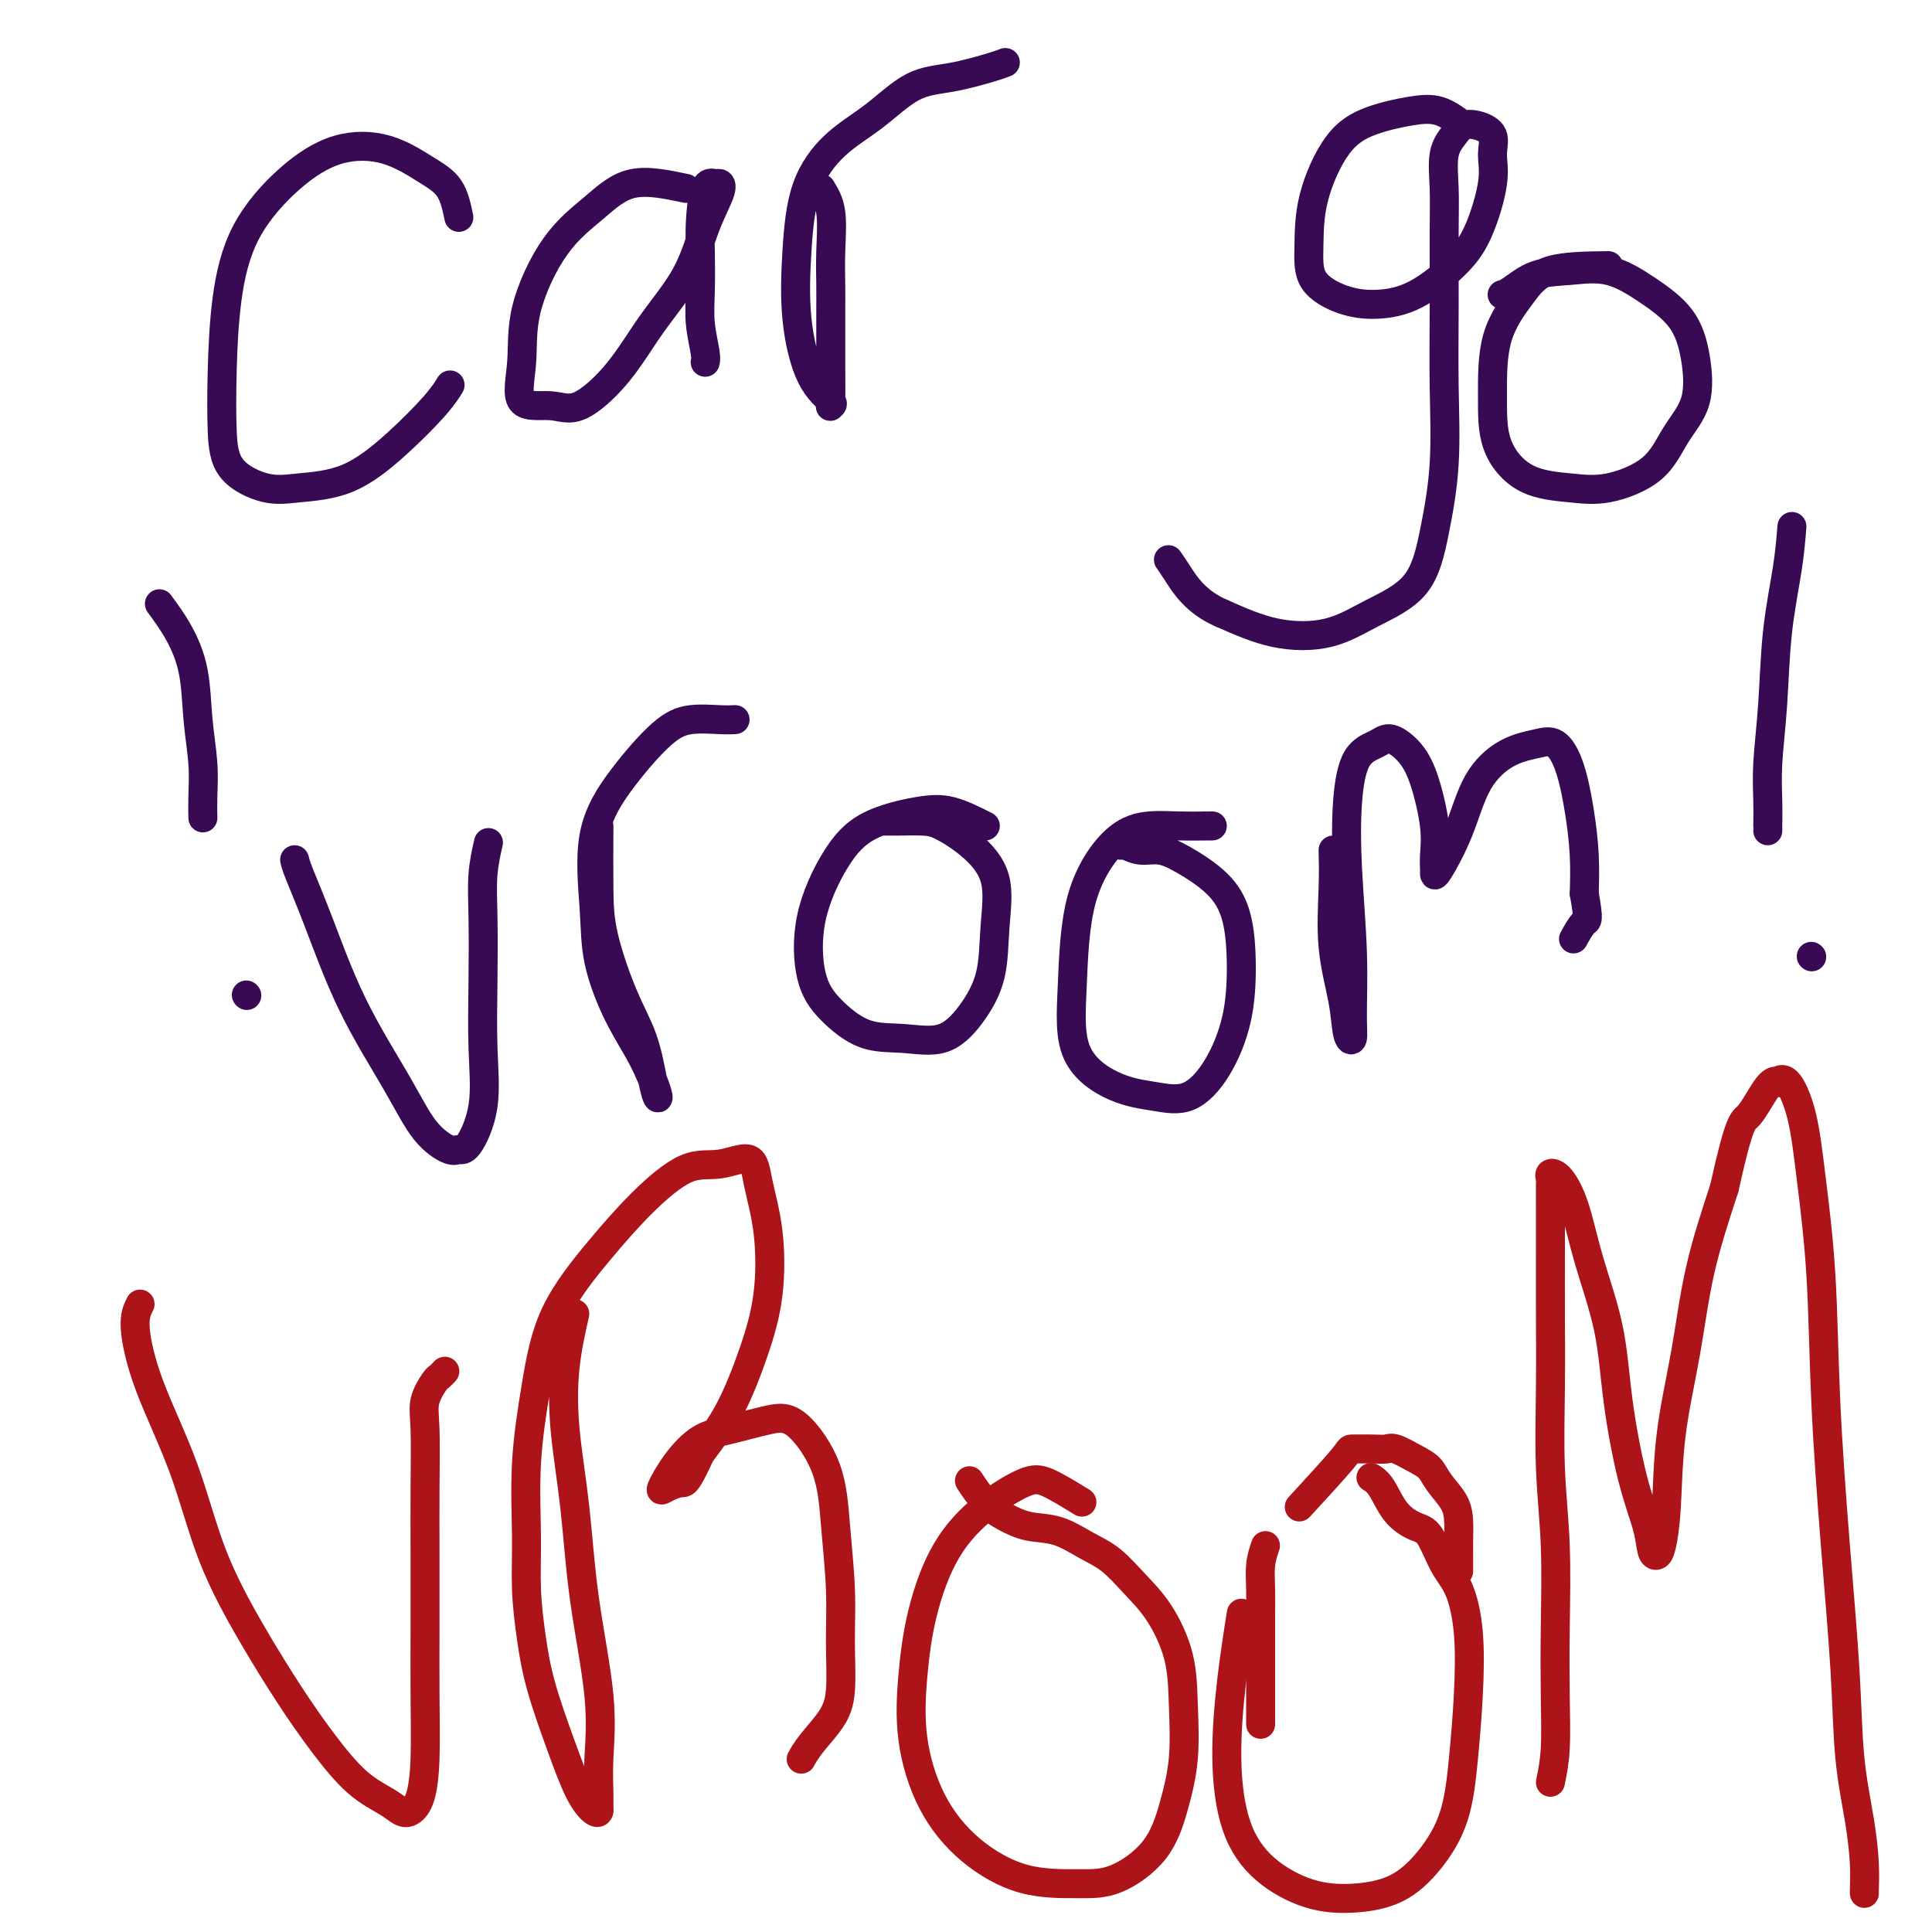<svg viewBox='0 0 400 400' version='1.1' xmlns='http://www.w3.org/2000/svg' xmlns:xlink='http://www.w3.org/1999/xlink'><g fill='none' stroke='#370A53' stroke-width='6' stroke-linecap='round' stroke-linejoin='round'><path d='M95,45c-0.458,-2.196 -0.915,-4.392 -2,-6c-1.085,-1.608 -2.797,-2.628 -5,-4c-2.203,-1.372 -4.898,-3.095 -8,-4c-3.102,-0.905 -6.610,-0.992 -10,0c-3.390,0.992 -6.660,3.063 -10,6c-3.340,2.937 -6.750,6.739 -9,11c-2.250,4.261 -3.342,8.981 -4,14c-0.658,5.019 -0.883,10.336 -1,15c-0.117,4.664 -0.125,8.673 0,12c0.125,3.327 0.382,5.972 2,8c1.618,2.028 4.597,3.439 7,4c2.403,0.561 4.231,0.272 7,0c2.769,-0.272 6.480,-0.529 10,-2c3.520,-1.471 6.851,-4.157 10,-7c3.149,-2.843 6.117,-5.842 8,-8c1.883,-2.158 2.681,-3.474 3,-4c0.319,-0.526 0.160,-0.263 0,0'/><path d='M142,39c-3.939,-0.832 -7.877,-1.665 -11,-1c-3.123,0.665 -5.430,2.827 -8,5c-2.570,2.173 -5.402,4.357 -8,8c-2.598,3.643 -4.961,8.747 -6,13c-1.039,4.253 -0.755,7.657 -1,11c-0.245,3.343 -1.020,6.625 0,8c1.020,1.375 3.834,0.844 6,1c2.166,0.156 3.685,0.999 6,0c2.315,-0.999 5.426,-3.840 8,-7c2.574,-3.160 4.609,-6.641 7,-10c2.391,-3.359 5.136,-6.598 7,-10c1.864,-3.402 2.847,-6.966 4,-10c1.153,-3.034 2.477,-5.537 3,-7c0.523,-1.463 0.245,-1.886 0,-2c-0.245,-0.114 -0.458,0.081 -1,0c-0.542,-0.081 -1.414,-0.439 -2,1c-0.586,1.439 -0.885,4.676 -1,7c-0.115,2.324 -0.045,3.737 0,6c0.045,2.263 0.064,5.377 0,8c-0.064,2.623 -0.213,4.755 0,7c0.213,2.245 0.788,4.605 1,6c0.212,1.395 0.061,1.827 0,2c-0.061,0.173 -0.030,0.086 0,0'/><path d='M170,39c0.845,1.388 1.691,2.776 2,5c0.309,2.224 0.083,5.283 0,8c-0.083,2.717 -0.023,5.093 0,7c0.023,1.907 0.009,3.347 0,6c-0.009,2.653 -0.015,6.519 0,10c0.015,3.481 0.049,6.577 0,8c-0.049,1.423 -0.182,1.174 0,1c0.182,-0.174 0.679,-0.273 0,-1c-0.679,-0.727 -2.534,-2.083 -4,-5c-1.466,-2.917 -2.545,-7.393 -3,-12c-0.455,-4.607 -0.288,-9.343 0,-14c0.288,-4.657 0.695,-9.236 2,-13c1.305,-3.764 3.508,-6.714 6,-9c2.492,-2.286 5.274,-3.909 8,-6c2.726,-2.091 5.396,-4.652 8,-6c2.604,-1.348 5.141,-1.485 8,-2c2.859,-0.515 6.039,-1.408 8,-2c1.961,-0.592 2.703,-0.883 3,-1c0.297,-0.117 0.148,-0.058 0,0'/><path d='M303,26c-1.630,-1.229 -3.260,-2.458 -5,-3c-1.740,-0.542 -3.590,-0.398 -6,0c-2.410,0.398 -5.379,1.050 -8,2c-2.621,0.950 -4.895,2.198 -7,5c-2.105,2.802 -4.040,7.158 -5,11c-0.960,3.842 -0.945,7.170 -1,10c-0.055,2.830 -0.178,5.161 1,7c1.178,1.839 3.659,3.187 6,4c2.341,0.813 4.544,1.093 7,1c2.456,-0.093 5.165,-0.558 8,-2c2.835,-1.442 5.795,-3.860 8,-6c2.205,-2.140 3.654,-4.003 5,-7c1.346,-2.997 2.589,-7.130 3,-10c0.411,-2.870 -0.011,-4.477 0,-6c0.011,-1.523 0.454,-2.963 0,-4c-0.454,-1.037 -1.806,-1.673 -3,-2c-1.194,-0.327 -2.229,-0.347 -3,0c-0.771,0.347 -1.278,1.061 -2,2c-0.722,0.939 -1.658,2.102 -2,4c-0.342,1.898 -0.090,4.532 0,7c0.090,2.468 0.019,4.770 0,9c-0.019,4.230 0.015,10.388 0,16c-0.015,5.612 -0.080,10.678 0,16c0.080,5.322 0.305,10.901 0,16c-0.305,5.099 -1.140,9.719 -2,14c-0.860,4.281 -1.744,8.222 -4,11c-2.256,2.778 -5.883,4.394 -9,6c-3.117,1.606 -5.724,3.202 -9,4c-3.276,0.798 -7.222,0.800 -11,0c-3.778,-0.800 -7.389,-2.400 -11,-4'/><path d='M253,127c-5.321,-2.250 -7.625,-5.875 -9,-8c-1.375,-2.125 -1.821,-2.750 -2,-3c-0.179,-0.250 -0.089,-0.125 0,0'/><path d='M333,55c-4.536,0.050 -9.072,0.100 -12,1c-2.928,0.900 -4.248,2.651 -6,5c-1.752,2.349 -3.938,5.298 -5,9c-1.062,3.702 -1.002,8.157 -1,12c0.002,3.843 -0.054,7.073 1,10c1.054,2.927 3.218,5.551 6,7c2.782,1.449 6.182,1.721 9,2c2.818,0.279 5.054,0.563 8,0c2.946,-0.563 6.601,-1.972 9,-4c2.399,-2.028 3.541,-4.674 5,-7c1.459,-2.326 3.236,-4.333 4,-7c0.764,-2.667 0.513,-5.993 0,-9c-0.513,-3.007 -1.290,-5.694 -3,-8c-1.710,-2.306 -4.352,-4.229 -7,-6c-2.648,-1.771 -5.302,-3.389 -8,-4c-2.698,-0.611 -5.441,-0.216 -8,0c-2.559,0.216 -4.933,0.254 -7,1c-2.067,0.746 -3.826,2.201 -5,3c-1.174,0.799 -1.764,0.943 -2,1c-0.236,0.057 -0.118,0.029 0,0'/><path d='M61,178c0.119,0.541 0.239,1.081 1,3c0.761,1.919 2.165,5.215 4,10c1.835,4.785 4.102,11.057 7,17c2.898,5.943 6.427,11.556 9,16c2.573,4.444 4.189,7.720 6,10c1.811,2.280 3.816,3.565 5,4c1.184,0.435 1.547,0.019 2,0c0.453,-0.019 0.997,0.357 2,-1c1.003,-1.357 2.464,-4.447 3,-8c0.536,-3.553 0.147,-7.569 0,-12c-0.147,-4.431 -0.053,-9.276 0,-14c0.053,-4.724 0.066,-9.328 0,-13c-0.066,-3.672 -0.210,-6.412 0,-9c0.210,-2.588 0.774,-5.025 1,-6c0.226,-0.975 0.113,-0.487 0,0'/><path d='M124,171c-0.021,4.668 -0.041,9.336 0,13c0.041,3.664 0.144,6.323 1,10c0.856,3.677 2.466,8.370 4,12c1.534,3.630 2.992,6.196 4,9c1.008,2.804 1.565,5.844 2,8c0.435,2.156 0.747,3.427 1,4c0.253,0.573 0.447,0.447 0,-1c-0.447,-1.447 -1.536,-4.217 -3,-7c-1.464,-2.783 -3.305,-5.580 -5,-9c-1.695,-3.420 -3.245,-7.461 -4,-11c-0.755,-3.539 -0.714,-6.574 -1,-11c-0.286,-4.426 -0.898,-10.244 0,-15c0.898,-4.756 3.306,-8.451 6,-12c2.694,-3.549 5.675,-6.951 8,-9c2.325,-2.049 3.994,-2.745 6,-3c2.006,-0.255 4.348,-0.069 6,0c1.652,0.069 2.615,0.020 3,0c0.385,-0.020 0.193,-0.010 0,0'/><path d='M204,171c-2.423,-1.214 -4.846,-2.428 -7,-3c-2.154,-0.572 -4.040,-0.503 -7,0c-2.960,0.503 -6.994,1.441 -10,3c-3.006,1.559 -4.985,3.738 -7,7c-2.015,3.262 -4.065,7.605 -5,12c-0.935,4.395 -0.755,8.841 0,12c0.755,3.159 2.084,5.030 4,7c1.916,1.970 4.419,4.040 7,5c2.581,0.960 5.241,0.810 8,1c2.759,0.190 5.619,0.720 8,0c2.381,-0.720 4.285,-2.691 6,-5c1.715,-2.309 3.242,-4.955 4,-8c0.758,-3.045 0.746,-6.490 1,-10c0.254,-3.510 0.773,-7.084 0,-10c-0.773,-2.916 -2.837,-5.174 -5,-7c-2.163,-1.826 -4.426,-3.221 -6,-4c-1.574,-0.779 -2.461,-0.941 -4,-1c-1.539,-0.059 -3.732,-0.016 -5,0c-1.268,0.016 -1.611,0.004 -2,0c-0.389,-0.004 -0.826,-0.001 -1,0c-0.174,0.001 -0.087,0.001 0,0'/><path d='M251,171c-2.439,0.026 -4.877,0.051 -7,0c-2.123,-0.051 -3.930,-0.179 -6,0c-2.070,0.179 -4.401,0.664 -7,3c-2.599,2.336 -5.464,6.524 -7,12c-1.536,5.476 -1.743,12.242 -2,18c-0.257,5.758 -0.565,10.509 1,14c1.565,3.491 5.004,5.723 8,7c2.996,1.277 5.549,1.599 8,2c2.451,0.401 4.799,0.882 7,0c2.201,-0.882 4.255,-3.126 6,-6c1.745,-2.874 3.181,-6.377 4,-10c0.819,-3.623 1.020,-7.367 1,-11c-0.020,-3.633 -0.263,-7.154 -1,-10c-0.737,-2.846 -1.969,-5.015 -4,-7c-2.031,-1.985 -4.859,-3.786 -7,-5c-2.141,-1.214 -3.593,-1.842 -5,-2c-1.407,-0.158 -2.769,0.154 -4,0c-1.231,-0.154 -2.331,-0.772 -3,-1c-0.669,-0.228 -0.905,-0.065 -1,0c-0.095,0.065 -0.047,0.033 0,0'/><path d='M276,176c0.055,2.303 0.110,4.605 0,8c-0.110,3.395 -0.383,7.881 0,12c0.383,4.119 1.424,7.871 2,11c0.576,3.129 0.687,5.635 1,7c0.313,1.365 0.829,1.590 1,1c0.171,-0.590 -0.003,-1.996 0,-5c0.003,-3.004 0.182,-7.606 0,-13c-0.182,-5.394 -0.724,-11.581 -1,-17c-0.276,-5.419 -0.286,-10.072 0,-14c0.286,-3.928 0.867,-7.132 2,-9c1.133,-1.868 2.819,-2.399 4,-3c1.181,-0.601 1.858,-1.273 3,-1c1.142,0.273 2.751,1.491 4,3c1.249,1.509 2.138,3.307 3,6c0.862,2.693 1.695,6.279 2,9c0.305,2.721 0.080,4.578 0,6c-0.080,1.422 -0.015,2.409 0,3c0.015,0.591 -0.021,0.786 0,1c0.021,0.214 0.098,0.447 1,-1c0.902,-1.447 2.629,-4.573 4,-8c1.371,-3.427 2.387,-7.155 4,-10c1.613,-2.845 3.822,-4.806 6,-6c2.178,-1.194 4.325,-1.620 6,-2c1.675,-0.380 2.880,-0.712 4,0c1.120,0.712 2.156,2.469 3,5c0.844,2.531 1.496,5.835 2,9c0.504,3.165 0.858,6.190 1,9c0.142,2.810 0.071,5.405 0,8'/><path d='M328,185c1.048,5.976 0.667,5.417 0,6c-0.667,0.583 -1.619,2.310 -2,3c-0.381,0.690 -0.190,0.345 0,0'/><path d='M371,109c-0.218,2.704 -0.437,5.408 -1,9c-0.563,3.592 -1.471,8.073 -2,13c-0.529,4.927 -0.678,10.301 -1,15c-0.322,4.699 -0.818,8.723 -1,12c-0.182,3.277 -0.049,5.806 0,8c0.049,2.194 0.013,4.052 0,5c-0.013,0.948 -0.004,0.985 0,1c0.004,0.015 0.002,0.007 0,0'/><path d='M375,198c0.000,0.000 0.100,0.100 0.1,0.1'/><path d='M33,125c1.373,1.873 2.746,3.746 4,6c1.254,2.254 2.389,4.888 3,8c0.611,3.112 0.700,6.701 1,10c0.300,3.299 0.812,6.307 1,9c0.188,2.693 0.050,5.071 0,7c-0.050,1.929 -0.014,3.408 0,4c0.014,0.592 0.007,0.296 0,0'/><path d='M51,206c0.000,0.000 0.100,0.100 0.1,0.1'/></g>
<g fill='none' stroke='#AD1419' stroke-width='6' stroke-linecap='round' stroke-linejoin='round'><path d='M29,270c-0.585,1.152 -1.170,2.305 -1,5c0.170,2.695 1.096,6.934 3,12c1.904,5.066 4.786,10.960 7,17c2.214,6.040 3.759,12.226 6,18c2.241,5.774 5.177,11.136 8,16c2.823,4.864 5.533,9.230 8,13c2.467,3.770 4.691,6.945 7,10c2.309,3.055 4.702,5.989 7,8c2.298,2.011 4.500,3.097 6,4c1.500,0.903 2.297,1.623 3,2c0.703,0.377 1.313,0.411 2,0c0.687,-0.411 1.452,-1.269 2,-3c0.548,-1.731 0.879,-4.337 1,-8c0.121,-3.663 0.033,-8.383 0,-13c-0.033,-4.617 -0.011,-9.129 0,-14c0.011,-4.871 0.010,-10.100 0,-15c-0.010,-4.900 -0.028,-9.470 0,-14c0.028,-4.530 0.102,-9.021 0,-12c-0.102,-2.979 -0.381,-4.445 0,-6c0.381,-1.555 1.422,-3.200 2,-4c0.578,-0.800 0.694,-0.754 1,-1c0.306,-0.246 0.802,-0.785 1,-1c0.198,-0.215 0.099,-0.108 0,0'/><path d='M119,272c-0.794,3.545 -1.589,7.090 -2,11c-0.411,3.910 -0.440,8.186 0,13c0.440,4.814 1.347,10.168 2,16c0.653,5.832 1.050,12.144 2,19c0.950,6.856 2.451,14.257 3,20c0.549,5.743 0.146,9.828 0,13c-0.146,3.172 -0.033,5.431 0,7c0.033,1.569 -0.013,2.449 0,3c0.013,0.551 0.085,0.773 0,1c-0.085,0.227 -0.327,0.459 -1,0c-0.673,-0.459 -1.778,-1.609 -3,-4c-1.222,-2.391 -2.562,-6.022 -4,-10c-1.438,-3.978 -2.975,-8.303 -4,-12c-1.025,-3.697 -1.537,-6.765 -2,-10c-0.463,-3.235 -0.876,-6.638 -1,-10c-0.124,-3.362 0.043,-6.681 0,-11c-0.043,-4.319 -0.294,-9.636 0,-15c0.294,-5.364 1.133,-10.776 2,-16c0.867,-5.224 1.762,-10.259 4,-15c2.238,-4.741 5.818,-9.186 9,-13c3.182,-3.814 5.965,-6.996 9,-10c3.035,-3.004 6.323,-5.829 9,-7c2.677,-1.171 4.744,-0.688 7,-1c2.256,-0.312 4.702,-1.419 6,-1c1.298,0.419 1.448,2.363 2,5c0.552,2.637 1.507,5.966 2,10c0.493,4.034 0.524,8.772 0,13c-0.524,4.228 -1.603,7.946 -3,12c-1.397,4.054 -3.114,8.444 -5,12c-1.886,3.556 -3.943,6.278 -6,9'/><path d='M145,301c-2.915,6.420 -3.201,5.969 -4,6c-0.799,0.031 -2.111,0.542 -3,1c-0.889,0.458 -1.355,0.862 -1,0c0.355,-0.862 1.530,-2.990 3,-5c1.470,-2.010 3.234,-3.901 5,-5c1.766,-1.099 3.534,-1.406 6,-2c2.466,-0.594 5.631,-1.475 8,-2c2.369,-0.525 3.941,-0.694 6,1c2.059,1.694 4.605,5.250 6,9c1.395,3.750 1.638,7.695 2,12c0.362,4.305 0.844,8.969 1,13c0.156,4.031 -0.015,7.427 0,11c0.015,3.573 0.214,7.322 0,10c-0.214,2.678 -0.841,4.285 -2,6c-1.159,1.715 -2.851,3.539 -4,5c-1.149,1.461 -1.757,2.560 -2,3c-0.243,0.440 -0.122,0.220 0,0'/><path d='M224,311c-2.580,-1.590 -5.160,-3.179 -7,-4c-1.840,-0.821 -2.941,-0.872 -5,0c-2.059,0.872 -5.076,2.667 -8,5c-2.924,2.333 -5.755,5.204 -8,9c-2.245,3.796 -3.904,8.516 -5,13c-1.096,4.484 -1.628,8.732 -2,13c-0.372,4.268 -0.583,8.555 0,13c0.583,4.445 1.962,9.048 4,13c2.038,3.952 4.737,7.254 8,10c3.263,2.746 7.090,4.938 11,6c3.910,1.062 7.903,0.995 11,1c3.097,0.005 5.299,0.080 8,-1c2.701,-1.080 5.900,-3.317 8,-6c2.100,-2.683 3.102,-5.812 4,-9c0.898,-3.188 1.694,-6.434 2,-10c0.306,-3.566 0.123,-7.452 0,-11c-0.123,-3.548 -0.187,-6.759 -1,-10c-0.813,-3.241 -2.375,-6.511 -4,-9c-1.625,-2.489 -3.312,-4.196 -5,-6c-1.688,-1.804 -3.378,-3.704 -5,-5c-1.622,-1.296 -3.175,-1.987 -5,-3c-1.825,-1.013 -3.922,-2.349 -6,-3c-2.078,-0.651 -4.137,-0.616 -6,-1c-1.863,-0.384 -3.530,-1.185 -5,-2c-1.470,-0.815 -2.742,-1.642 -4,-3c-1.258,-1.358 -2.502,-3.245 -3,-4c-0.498,-0.755 -0.249,-0.377 0,0'/><path d='M257,334c-0.705,4.467 -1.409,8.934 -2,14c-0.591,5.066 -1.068,10.731 -1,16c0.068,5.269 0.680,10.141 2,14c1.320,3.859 3.349,6.707 6,9c2.651,2.293 5.925,4.033 9,5c3.075,0.967 5.951,1.160 9,1c3.049,-0.160 6.270,-0.672 9,-2c2.730,-1.328 4.967,-3.471 7,-6c2.033,-2.529 3.860,-5.443 5,-9c1.140,-3.557 1.593,-7.758 2,-12c0.407,-4.242 0.769,-8.527 1,-13c0.231,-4.473 0.331,-9.134 0,-13c-0.331,-3.866 -1.092,-6.938 -2,-9c-0.908,-2.062 -1.962,-3.116 -3,-5c-1.038,-1.884 -2.061,-4.600 -3,-6c-0.939,-1.400 -1.793,-1.486 -3,-2c-1.207,-0.514 -2.767,-1.457 -4,-3c-1.233,-1.543 -2.140,-3.685 -3,-5c-0.860,-1.315 -1.674,-1.804 -2,-2c-0.326,-0.196 -0.163,-0.098 0,0'/><path d='M262,320c-0.423,1.254 -0.845,2.508 -1,4c-0.155,1.492 -0.041,3.222 0,5c0.041,1.778 0.011,3.605 0,5c-0.011,1.395 -0.003,2.360 0,4c0.003,1.640 0.001,3.956 0,6c-0.001,2.044 -0.000,3.816 0,5c0.000,1.184 0.000,1.781 0,3c-0.000,1.219 -0.000,3.059 0,4c0.000,0.941 0.000,0.983 0,1c-0.000,0.017 -0.000,0.008 0,0'/><path d='M269,312c3.677,-4.001 7.354,-8.002 9,-10c1.646,-1.998 1.263,-1.993 2,-2c0.737,-0.007 2.596,-0.025 4,0c1.404,0.025 2.353,0.092 3,0c0.647,-0.092 0.993,-0.342 2,0c1.007,0.342 2.676,1.276 4,2c1.324,0.724 2.302,1.236 3,2c0.698,0.764 1.115,1.778 2,3c0.885,1.222 2.237,2.650 3,4c0.763,1.350 0.936,2.621 1,4c0.064,1.379 0.017,2.864 0,4c-0.017,1.136 -0.005,1.921 0,3c0.005,1.079 0.001,2.451 0,3c-0.001,0.549 -0.001,0.274 0,0'/><path d='M321,369c0.420,-2.026 0.841,-4.052 1,-7c0.159,-2.948 0.057,-6.816 0,-11c-0.057,-4.184 -0.068,-8.682 0,-14c0.068,-5.318 0.214,-11.455 0,-17c-0.214,-5.545 -0.789,-10.498 -1,-16c-0.211,-5.502 -0.057,-11.551 0,-17c0.057,-5.449 0.016,-10.296 0,-15c-0.016,-4.704 -0.006,-9.264 0,-13c0.006,-3.736 0.007,-6.647 0,-9c-0.007,-2.353 -0.021,-4.147 0,-5c0.021,-0.853 0.076,-0.766 0,-1c-0.076,-0.234 -0.284,-0.789 0,-1c0.284,-0.211 1.058,-0.078 2,1c0.942,1.078 2.051,3.099 3,6c0.949,2.901 1.739,6.680 3,11c1.261,4.320 2.992,9.182 4,14c1.008,4.818 1.292,9.593 2,15c0.708,5.407 1.839,11.446 3,16c1.161,4.554 2.353,7.622 3,10c0.647,2.378 0.749,4.066 1,5c0.251,0.934 0.651,1.115 1,1c0.349,-0.115 0.647,-0.525 1,-2c0.353,-1.475 0.760,-4.014 1,-8c0.240,-3.986 0.312,-9.419 1,-15c0.688,-5.581 1.993,-11.310 3,-17c1.007,-5.690 1.716,-11.340 3,-17c1.284,-5.660 3.142,-11.330 5,-17'/><path d='M357,246c3.244,-14.654 3.855,-13.787 5,-15c1.145,-1.213 2.824,-4.504 4,-6c1.176,-1.496 1.848,-1.197 2,-1c0.152,0.197 -0.215,0.293 0,0c0.215,-0.293 1.012,-0.976 2,0c0.988,0.976 2.165,3.612 3,7c0.835,3.388 1.327,7.528 2,13c0.673,5.472 1.527,12.275 2,20c0.473,7.725 0.564,16.373 1,26c0.436,9.627 1.217,20.233 2,30c0.783,9.767 1.569,18.694 2,26c0.431,7.306 0.508,12.991 1,18c0.492,5.009 1.400,9.342 2,13c0.600,3.658 0.893,6.640 1,9c0.107,2.360 0.029,4.097 0,5c-0.029,0.903 -0.008,0.972 0,1c0.008,0.028 0.004,0.014 0,0'/></g>
</svg>